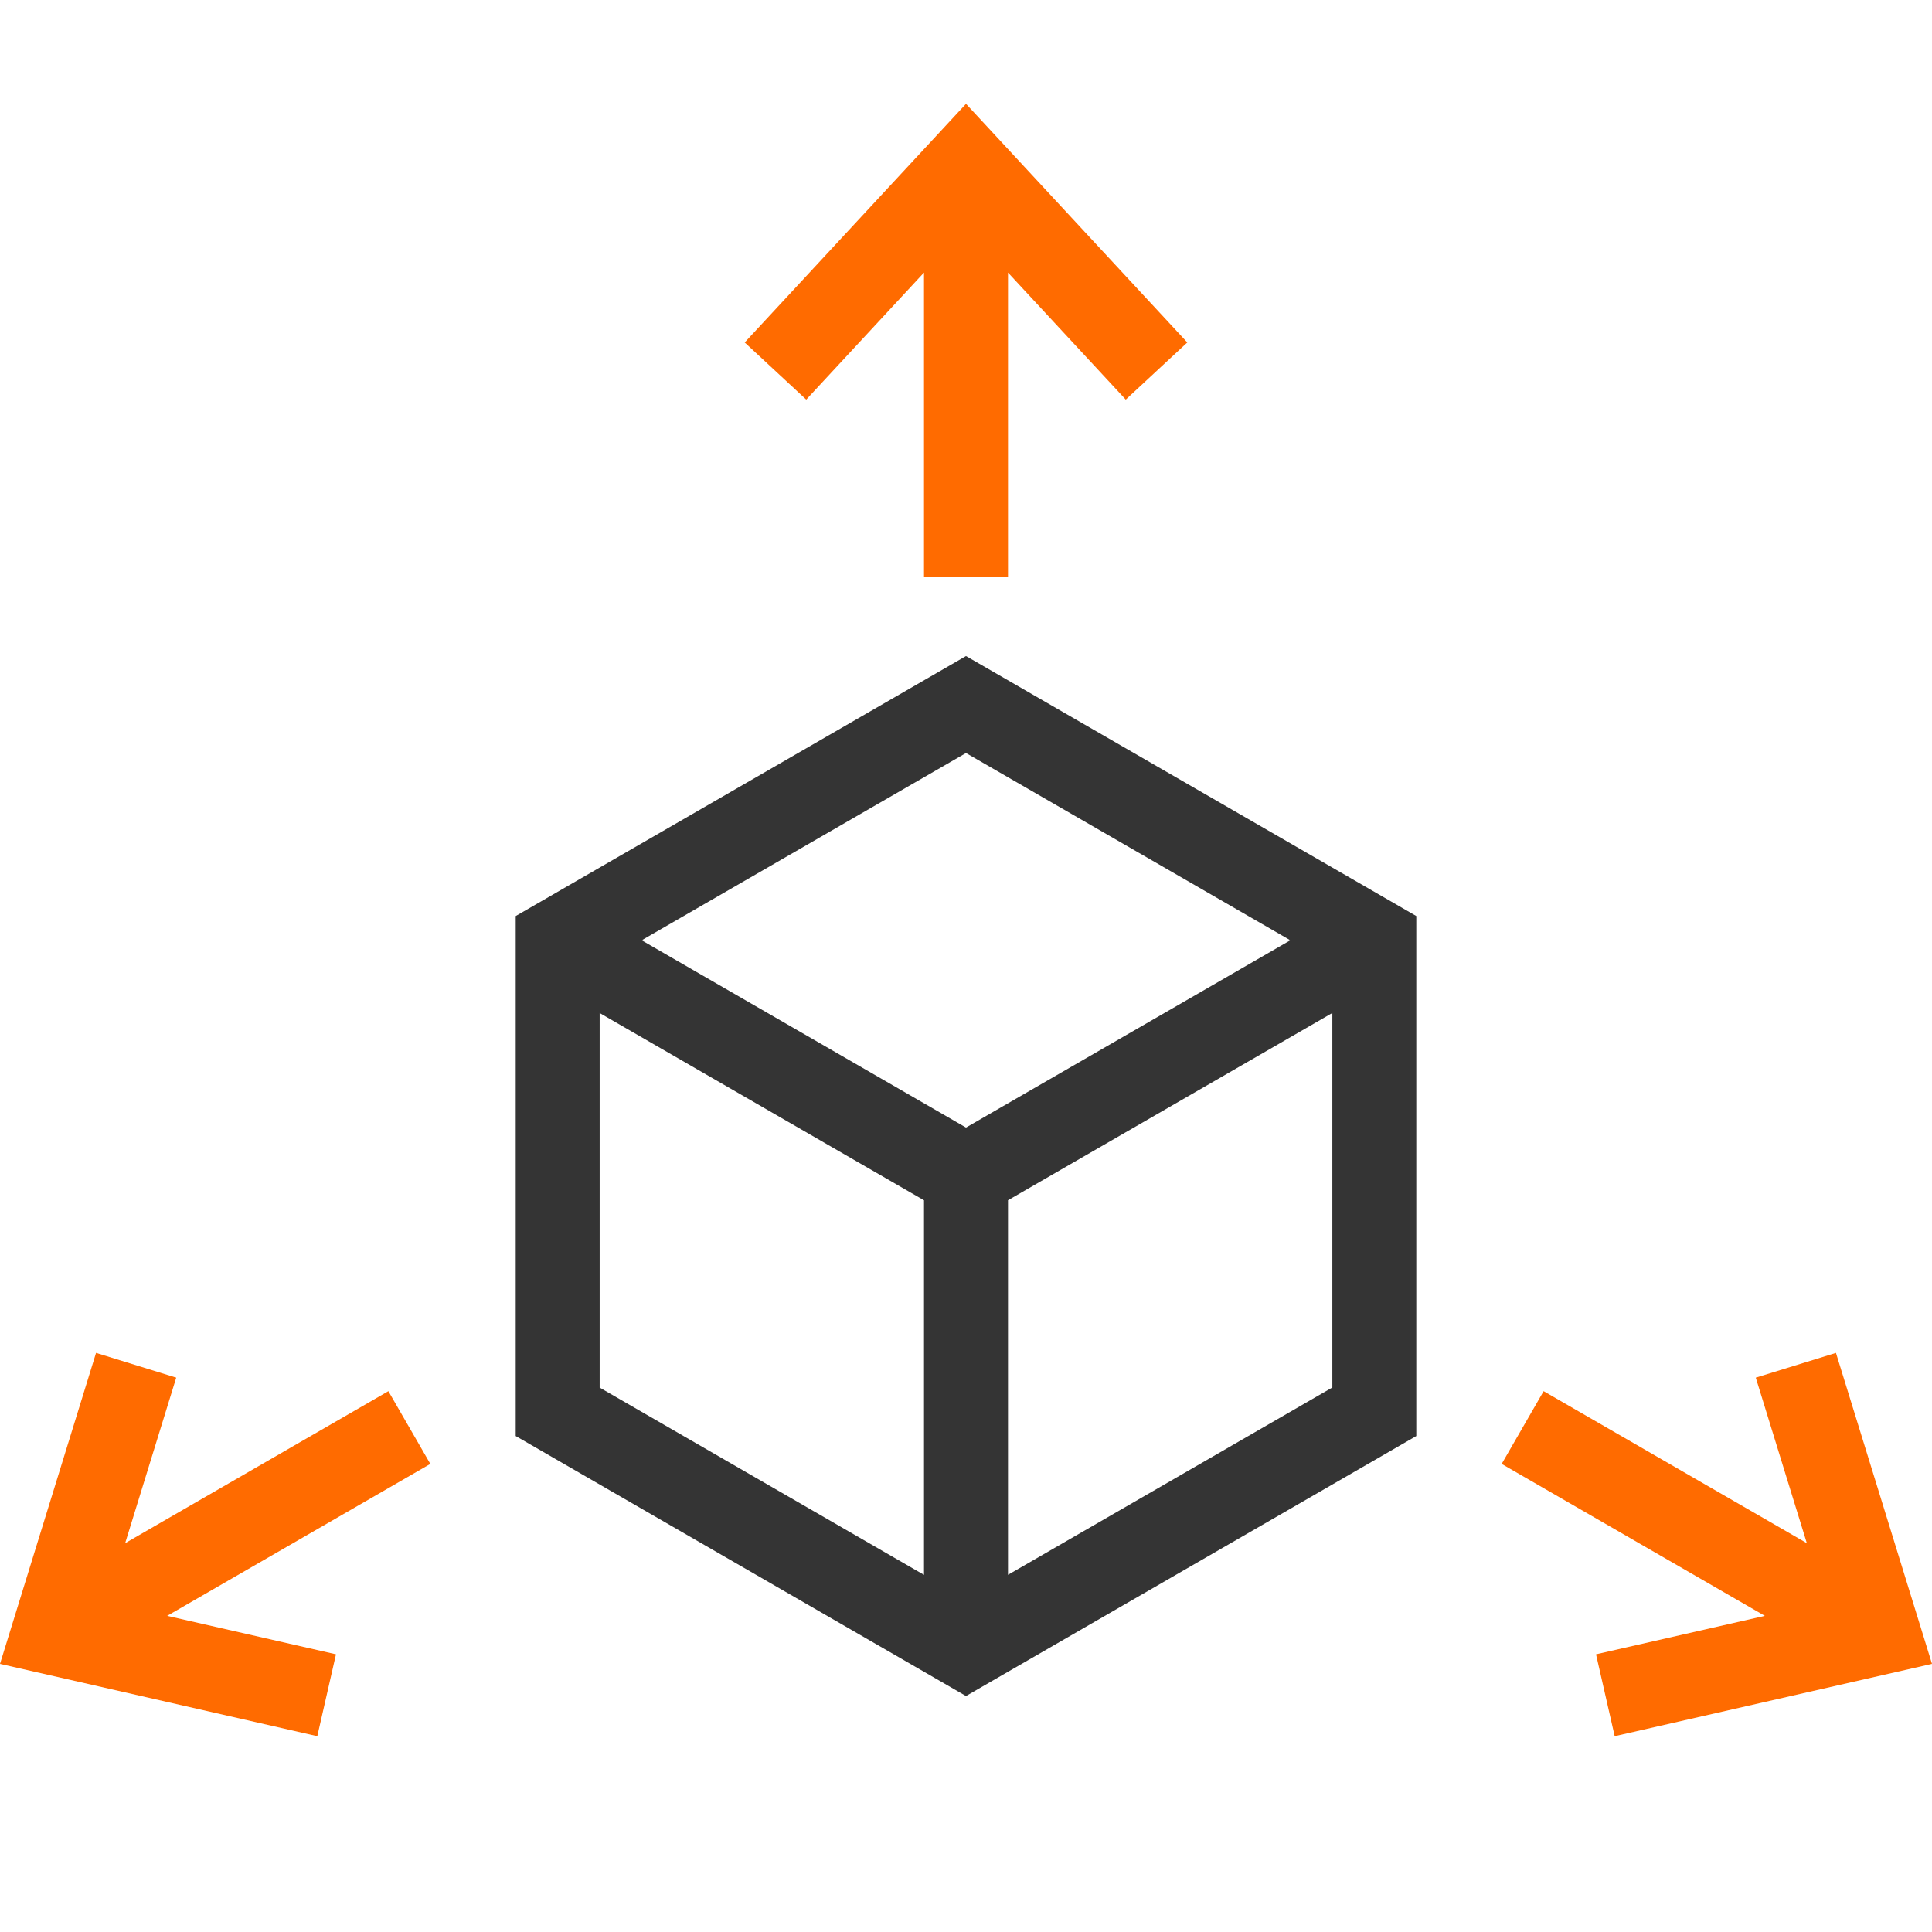 <?xml version="1.0" encoding="utf-8"?>
<!-- Generator: Adobe Illustrator 27.2.0, SVG Export Plug-In . SVG Version: 6.00 Build 0)  -->
<svg version="1.1" id="Слой_1" xmlns="http://www.w3.org/2000/svg" xmlns:xlink="http://www.w3.org/1999/xlink" x="0px" y="0px"
	 width="42px" height="42px" viewBox="0 0 42 42" enable-background="new 0 0 42 42" xml:space="preserve">
<g>
	<path fill="#343434" d="M21,14.262l-9.789,5.652v11.304L21,36.87l9.789-5.652V19.914L21,14.262z M28.051,20.441L21,24.512
		l-7.051-4.071L21,16.37L28.051,20.441z M13.036,22.022l7.051,4.071v8.143l-7.051-4.071V22.022z M21.913,34.235v-8.143l7.051-4.071
		v8.142L21.913,34.235z"/>
	<g>
		<polygon fill="#FF6B00" points="16.189,7.445 17.527,8.687 20.087,5.926 20.087,12.533 21.913,12.533 21.913,5.926 24.473,8.687 
			25.811,7.445 21,2.257 		"/>
		<polygon fill="#FF6B00" points="39.912,29.411 38.169,29.949 39.279,33.547 33.557,30.243 32.645,31.824 38.366,35.127 
			34.696,35.963 35.102,37.743 42,36.171 		"/>
		<polygon fill="#FF6B00" points="8.443,30.243 2.721,33.547 3.831,29.949 2.088,29.411 0,36.171 6.898,37.743 7.304,35.963 
			3.634,35.127 9.355,31.824 		"/>
	</g>
</g>
</svg>
